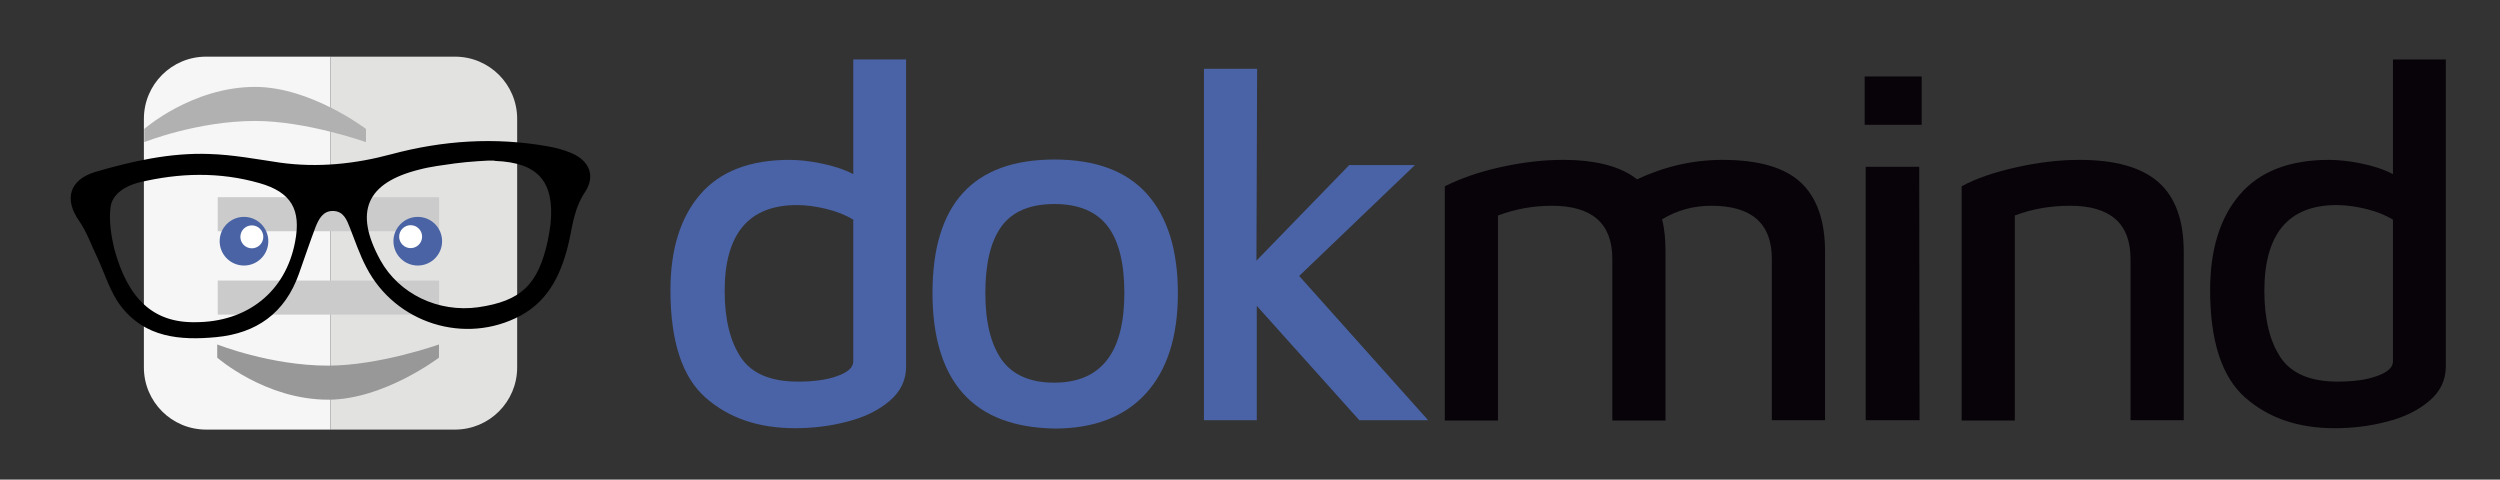 <?xml version="1.0" encoding="utf-8"?>
<!-- Generator: Adobe Illustrator 22.0.1, SVG Export Plug-In . SVG Version: 6.00 Build 0)  -->
<svg version="1.1" id="Capa_1" xmlns="http://www.w3.org/2000/svg" xmlns:xlink="http://www.w3.org/1999/xlink" x="0px" y="0px"
	 viewBox="0 0 719.3 138" style="enable-background:new 0 0 719.3 138;" xml:space="preserve">
<rect x="0" y="0" width="719.3" height="138" fill="#333333" stroke="none"/>
<style type="text/css">
	.st0{fill:#4963A6;}
	.st1{fill:#070308;}
	.st2{fill:#F6F6F6;}
	.st3{fill:#E2E2E1;}
	.st4{fill:#CBCBCB;}
	.st5{fill:#989898;}
	.st6{fill:#B1B1B1;}
	.st7{fill:#4963A5;}
	.st8{fill:#FFFFFF;}
</style>
<path class="st0" d="M260.7,16.9v88.6c0,3.9-1.6,7.2-4.8,9.9c-3.2,2.7-7.3,4.7-12.1,5.9c-4.9,1.3-9.9,1.9-15.1,1.9
	c-10.4,0-19-2.9-25.7-8.8c-6.7-5.9-10.1-16.2-10.1-30.9c0-11.8,2.9-21,8.6-27.6c5.7-6.6,14.3-9.9,25.6-9.9c2.6,0,5.7,0.3,9.1,1
	c3.5,0.7,6.6,1.7,9.3,3.1v-33H260.7z M245.5,63.2c-2.3-1.4-4.9-2.4-7.8-3.1c-2.9-0.7-5.7-1.1-8.4-1.1c-13.8,0-20.8,8.2-20.8,24.7
	c0,8.2,1.6,14.6,4.7,19.2c3.1,4.6,8.6,6.9,16.4,6.9c4.5,0,8.3-0.5,11.3-1.6c3.1-1.1,4.6-2.5,4.6-4.2V63.2z"/>
<path class="st0" d="M277.1,113.2c-5.9-6.6-8.8-16.3-8.8-28.9c0-25.6,11.7-38.4,35.1-38.4c11.8,0,20.7,3.3,26.6,9.9
	c5.9,6.6,8.9,16.1,8.9,28.6c0,12.5-3.1,22.1-9.2,28.8c-6.1,6.7-14.9,10.1-26.2,10.1C291.8,123.1,283,119.8,277.1,113.2z M323.5,84.3
	c0-8.6-1.6-15-4.8-19.2c-3.2-4.2-8.3-6.4-15.3-6.4c-7.1,0-12.2,2.2-15.3,6.5s-4.6,10.7-4.6,19.1s1.6,14.8,4.7,19.2
	c3.2,4.4,8.2,6.6,15.1,6.6C316.8,110.1,323.5,101.5,323.5,84.3z"/>
<path class="st0" d="M391.1,120.9l-29.5-32.9v32.9h-15.2V19.8h15.3L361.5,75l26.7-27.5h18.9l-33.3,31.9l37.1,41.5H391.1z"/>
<path class="st1" d="M518,52.4c4.7,4.3,7.1,11,7.1,20v48.5h-15.3V74.5c0-10.2-5.8-15.3-17.4-15.3c-5.2,0-9.9,1.3-14.2,3.9
	c0.7,2.6,1,5.8,1,9.4v48.5h-15.3V74.5c0-10.2-5.8-15.3-17.4-15.3c-5.3,0-10.4,0.9-15.5,2.8v59h-15.3V53.6c4.4-2.2,9.7-4.1,16-5.5
	c6.3-1.4,12.3-2.1,18-2.1c9.5,0,16.7,1.9,21.3,5.6c7.9-3.7,16.1-5.6,24.6-5.6C505.8,46,513.3,48.1,518,52.4z"/>
<path class="st1" d="M536.5,22h16.4v13.9h-16.4V22z M536.9,48h15.3l0.1,72.9h-15.5V48z"/>
<path class="st1" d="M580.3,48.1c6.3-1.4,12.3-2.1,18-2.1c10.2,0,17.8,2.1,22.7,6.4c4.9,4.3,7.3,11,7.3,20v48.5h-15.3V74.5
	c0-10.2-5.8-15.3-17.4-15.3c-5.6,0-10.9,0.9-15.9,2.8v59h-15.3V53.6C568.6,51.3,574,49.5,580.3,48.1z"/>
<path class="st1" d="M703.7,16.9v88.6c0,3.9-1.6,7.2-4.8,9.9c-3.2,2.7-7.3,4.7-12.1,5.9c-4.9,1.3-9.9,1.9-15.1,1.9
	c-10.4,0-19-2.9-25.7-8.8c-6.7-5.9-10.1-16.2-10.1-30.9c0-11.8,2.9-21,8.6-27.6c5.7-6.6,14.3-9.9,25.6-9.9c2.6,0,5.7,0.3,9.1,1
	c3.5,0.7,6.6,1.7,9.3,3.1v-33H703.7z M688.5,63.2c-2.3-1.4-4.9-2.4-7.8-3.1c-2.9-0.7-5.7-1.1-8.4-1.1c-13.8,0-20.8,8.2-20.8,24.7
	c0,8.2,1.6,14.6,4.7,19.2c3.1,4.6,8.6,6.9,16.4,6.9c4.5,0,8.3-0.5,11.3-1.6c3.1-1.1,4.6-2.5,4.6-4.2V63.2z"/>
<g>
	<g id="hoja_10_">
		<path class="st2" d="M95.1,16.3v107.3H59.3c-9.9,0-17.9-8-17.9-17.9V34.2c0-9.9,8-17.9,17.9-17.9H95.1z"/>
		<path class="st3" d="M148.8,34.2v71.5c0,9.9-8,17.9-17.9,17.9H95.1V16.3h35.8C140.8,16.3,148.8,24.3,148.8,34.2z"/>
	</g>
	<g>
		<g>
			
				<rect x="62.5" y="56.8" transform="matrix(-1 -1.224647e-16 1.224647e-16 -1 188.839 123.335)" class="st4" width="63.7" height="9.8"/>
			
				<rect x="62.5" y="80.7" transform="matrix(-1 -1.224647e-16 1.224647e-16 -1 188.839 171.215)" class="st4" width="63.7" height="9.8"/>
			<path class="st5" d="M126.3,102.9c0,0-15.9,12.1-31.9,12.1c-18.1,0-31.9-12.1-31.9-12.1v-3.8c0,0,15.3,6.1,31.9,6.1
				c14.8,0,31.9-6.1,31.9-6.1V102.9z"/>
			<path class="st6" d="M105.3,37.1c0,0-15.9-12.1-31.9-12.1c-18.1,0-31.9,12.1-31.9,12.1v3.8c0,0,15.3-6.1,31.9-6.1
				c14.8,0,31.9,6.1,31.9,6.1V37.1z"/>
		</g>
		<g>
			<path d="M60.1,44.3c6.9,0.2,13.7,1.5,20.5,2.5c10.8,1.5,21.5,0.4,31.9-2.4c14.9-4,29.9-5,45.1-2.3c2.3,0.4,4.6,1,6.7,1.9
				c5.3,2.2,7.1,6.6,4,11.3c-2.9,4.3-3.5,9-4.5,13.8c-2,8.9-5.5,17.1-14,21.7c-16,8.6-36.1,2.2-44.4-13.9c-1.9-3.6-3.2-7.5-4.7-11.3
				c-0.9-2.3-1.8-4.8-4.8-4.9c-3-0.1-4.2,2.4-5.1,4.6c-1.7,4.5-3.2,9-4.8,13.5c-4,11.3-12.2,17.1-23.8,18.2
				c-10.4,1-20.5,0.1-27.4-8.9c-3.1-4-4.6-9.3-6.8-14c-1.7-3.5-3-7.3-5.2-10.5c-4.4-6.2-2.9-11.8,4.5-14.1
				C37.9,46.4,48.9,43.9,60.1,44.3z M56.2,92.7c15,0,26-8.8,28.7-23.1c1.8-9.3-1.1-14.3-10.2-16.9c-11.5-3.3-23.1-3-34.7-0.2
				c-3.7,0.9-7.7,3.2-8.2,7.1c-0.5,4,0.2,8.3,1.1,12.1C36.8,85.9,44,92.9,56.2,92.7z M141.5,46.2c0-0.1-7,0.3-10.5,0.8
				c-3.5,0.5-7,0.9-10.4,1.8c-15.2,3.8-18.8,12.1-11.2,26c5.4,9.8,16.7,15.2,28.2,13.6c12.3-1.8,17.2-6.4,20-19.1
				c0.3-1.6,0.6-3.2,0.8-4.8c1.2-12.3-3.6-17.7-15.9-18.2C142.2,46.2,141.9,46.2,141.5,46.2z"/>
			<g>
				<circle class="st7" cx="70.2" cy="69.4" r="7"/>
				
					<ellipse transform="matrix(0.23 -0.973 0.973 0.23 -10.476 123.025)" class="st8" cx="72.5" cy="68.1" rx="3.3" ry="3.3"/>
			</g>
			<g>
				<circle class="st7" cx="120.2" cy="69.4" r="7"/>
				
					<ellipse transform="matrix(0.707 -0.707 0.707 0.707 -13.566 103.511)" class="st8" cx="118.2" cy="68.1" rx="3.3" ry="3.3"/>
			</g>
		</g>
	</g>
</g>
</svg>
